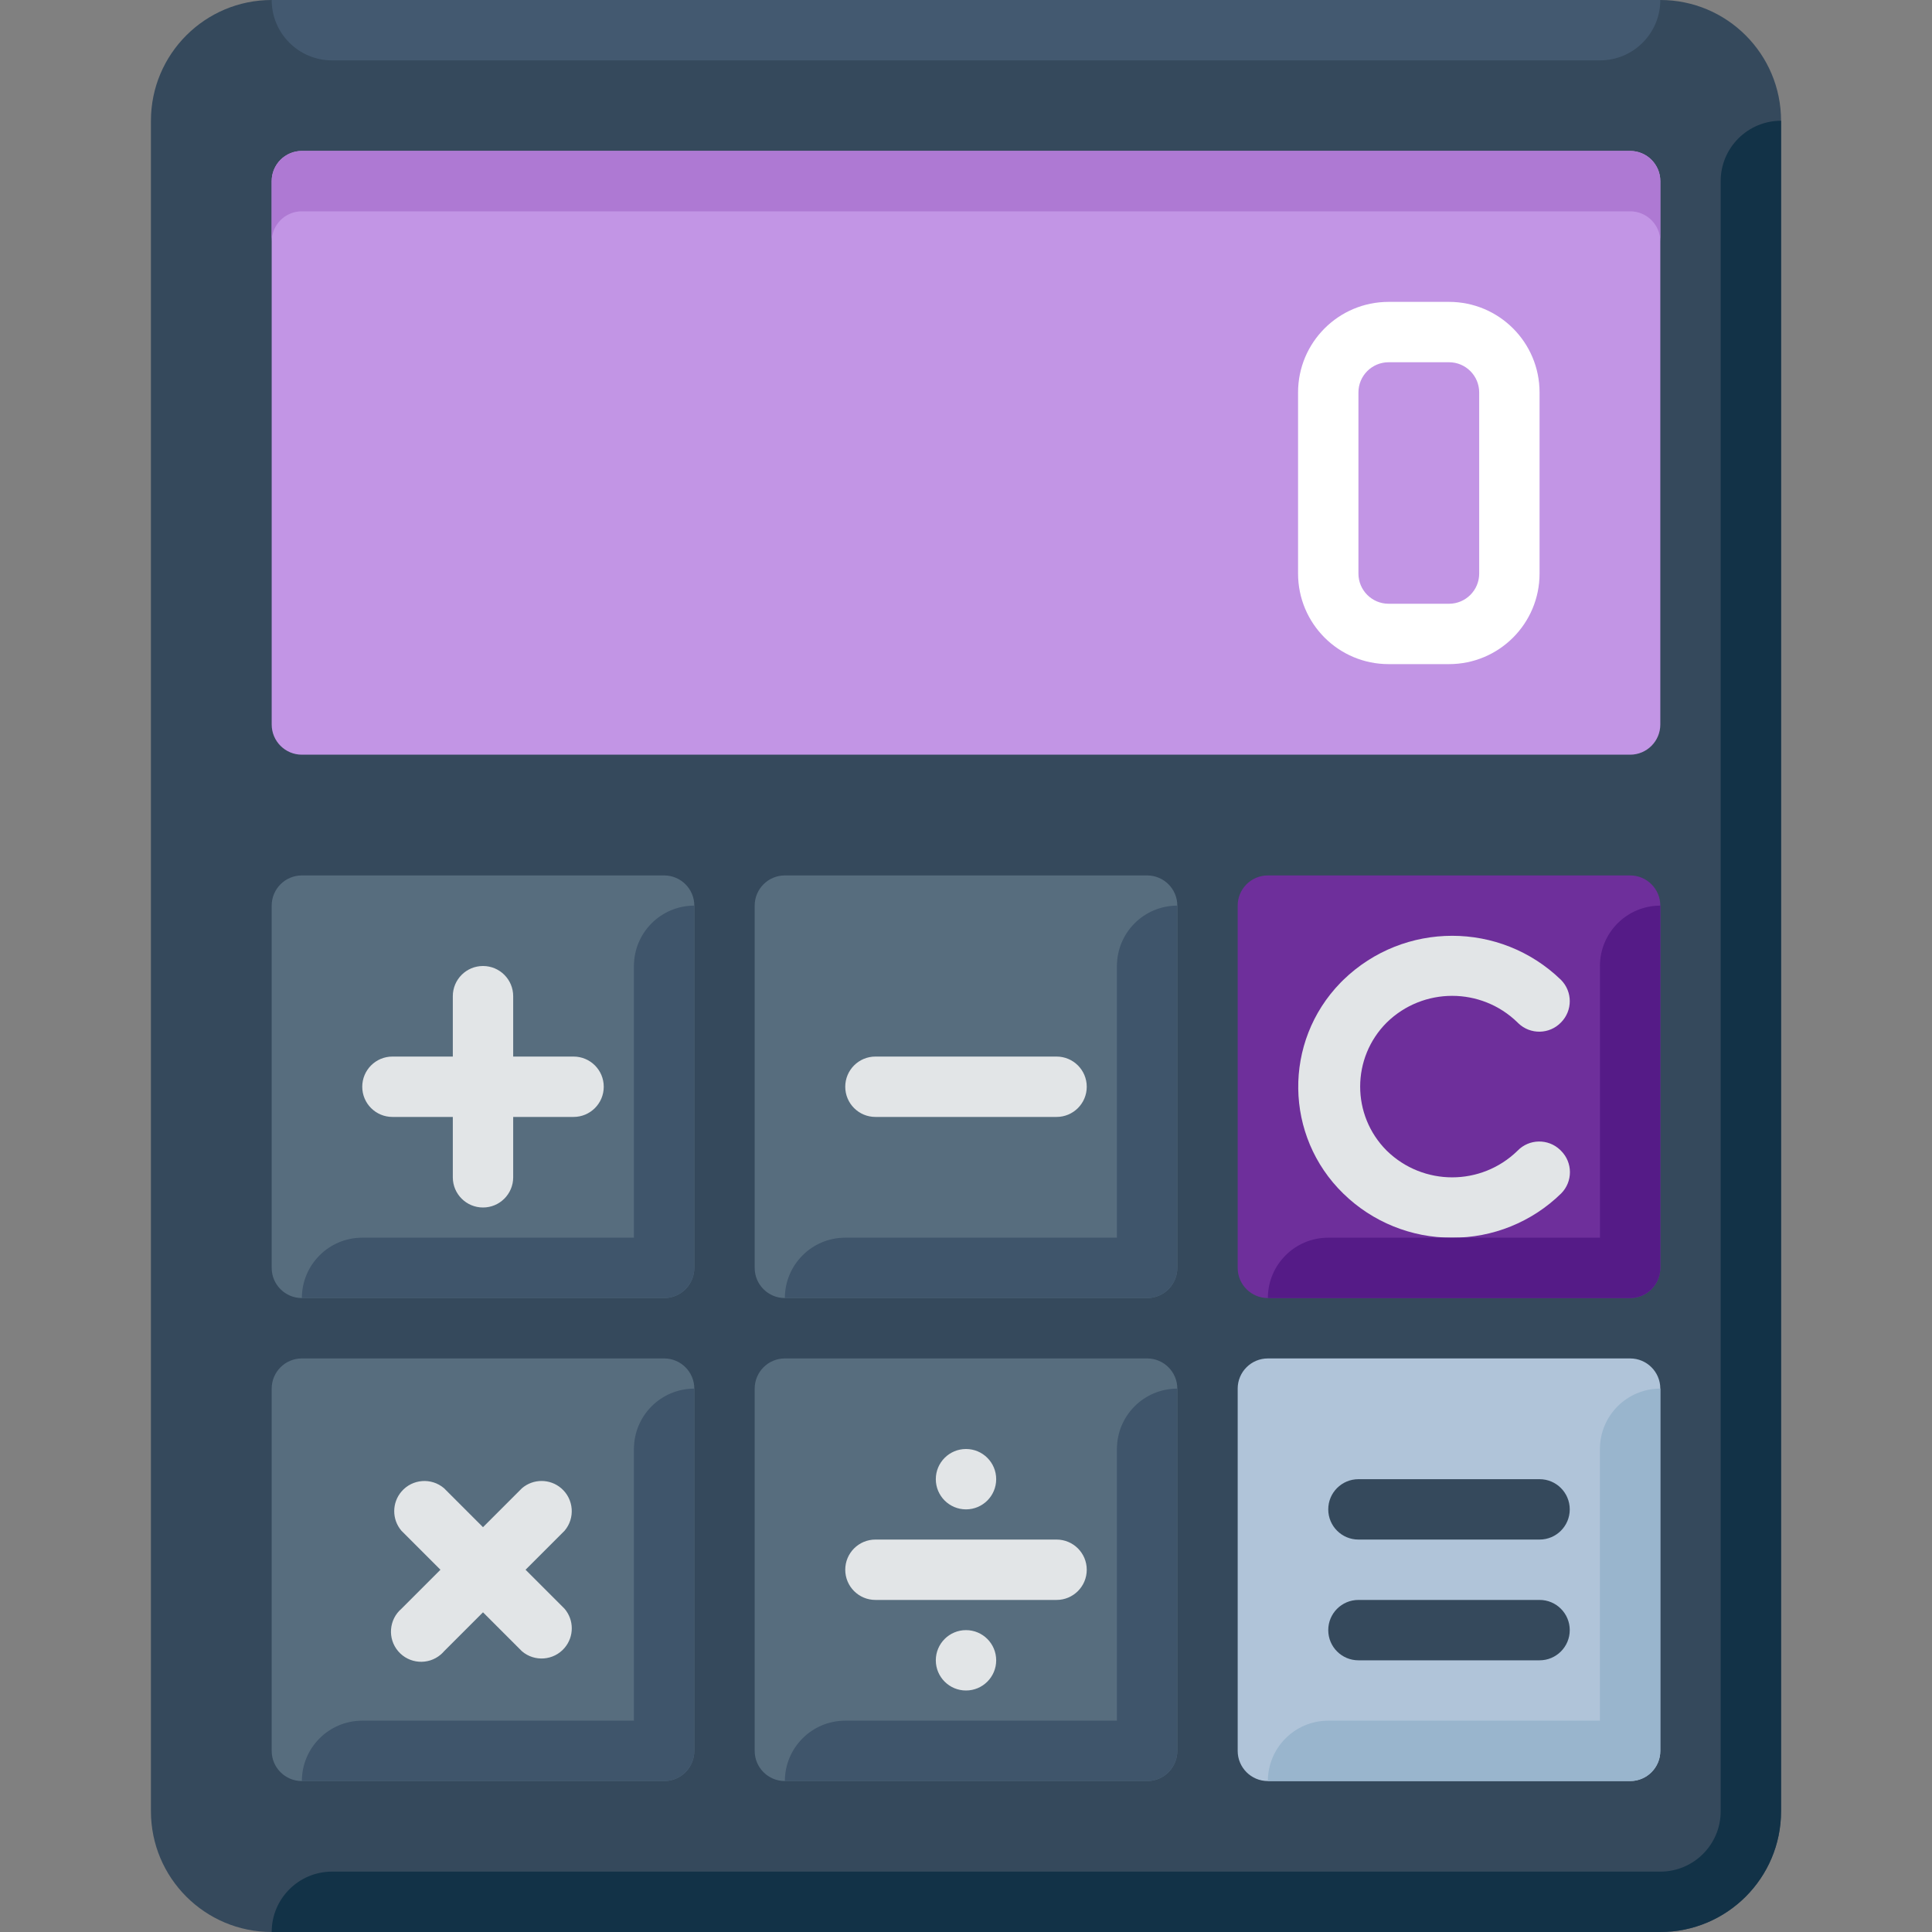 <?xml version="1.0" encoding="UTF-8"?>
<svg id="Layer_1" xmlns="http://www.w3.org/2000/svg" version="1.1" viewBox="0 0 512 512">
  <rect x="0" y="0" width="512" height="512" fill="#808080" stroke="none"/>
  <!-- Generator: Adobe Illustrator 29.7.1, SVG Export Plug-In . SVG Version: 2.1.1 Build 8)  -->
  <defs>
    <style>
      .st0 {
        fill: #576d7e;
      }

      .st1 {
        fill: #99b5cd;
      }

      .st2 {
        fill: #fff;
      }

      .st3 {
        fill: #3f556b;
      }

      .st4 {
        fill: #c295e5;
      }

      .st5 {
        fill: #123247;
      }

      .st6 {
        fill: #35495c;
      }

      .st7 {
        fill: #435970;
      }

      .st8 {
        fill: #551b87;
      }

      .st9 {
        fill: #ae79d3;
      }

      .st10 {
        fill: #6e2f9b;
      }

      .st11 {
        fill: #e2e5e7;
      }

      .st12 {
        fill: #b0c4d9;
      }
    </style>
  </defs>
  <path class="st6" d="M472,480V32C472,14.33,457.67,0,440,0H72C54.33,0,40,14.33,40,32v448c0,17.67,14.33,32,32,32h368c17.67,0,32-14.33,32-32Z"/>
  <path class="st12" d="M336,360h96c4.42,0,8,3.58,8,8v96c0,4.42-3.58,8-8,8h-96c-4.42,0-8-3.58-8-8v-96c0-4.42,3.58-8,8-8Z"/>
  <path class="st4" d="M80,40h352c4.42,0,8,3.58,8,8v144c0,4.42-3.58,8-8,8H80c-4.42,0-8-3.58-8-8V48c0-4.42,3.58-8,8-8Z"/>
  <g>
    <path class="st0" d="M80,360h96c4.42,0,8,3.58,8,8v96c0,4.42-3.58,8-8,8h-96c-4.42,0-8-3.58-8-8v-96c0-4.42,3.58-8,8-8Z"/>
    <path class="st0" d="M208,360h96c4.42,0,8,3.58,8,8v96c0,4.42-3.58,8-8,8h-96c-4.42,0-8-3.58-8-8v-96c0-4.42,3.58-8,8-8Z"/>
  </g>
  <path class="st10" d="M336,232h96c4.42,0,8,3.58,8,8v96c0,4.42-3.58,8-8,8h-96c-4.42,0-8-3.58-8-8v-96c0-4.42,3.58-8,8-8Z"/>
  <g>
    <path class="st0" d="M80,232h96c4.42,0,8,3.58,8,8v96c0,4.42-3.58,8-8,8h-96c-4.42,0-8-3.58-8-8v-96c0-4.42,3.58-8,8-8Z"/>
    <path class="st0" d="M208,232h96c4.42,0,8,3.58,8,8v96c0,4.42-3.58,8-8,8h-96c-4.42,0-8-3.58-8-8v-96c0-4.42,3.58-8,8-8Z"/>
  </g>
  <g>
    <path class="st11" d="M152,280h-16v-16c0-4.42-3.58-8-8-8s-8,3.58-8,8v16h-16c-4.42,0-8,3.58-8,8s3.58,8,8,8h16v16c0,4.42,3.58,8,8,8s8-3.58,8-8v-16h16c4.42,0,8-3.58,8-8s-3.58-8-8-8Z"/>
    <path class="st11" d="M280,296h-48c-4.42,0-8-3.58-8-8s3.58-8,8-8h48c4.42,0,8,3.58,8,8s-3.58,8-8,8Z"/>
  </g>
  <g>
    <path class="st6" d="M360,408h48c4.42,0,8-3.58,8-8s-3.58-8-8-8h-48c-4.42,0-8,3.58-8,8s3.58,8,8,8Z"/>
    <path class="st6" d="M408,424h-48c-4.42,0-8,3.58-8,8s3.58,8,8,8h48c4.42,0,8-3.58,8-8s-3.58-8-8-8Z"/>
  </g>
  <g>
    <path class="st11" d="M280,408h-48c-4.42,0-8,3.58-8,8s3.58,8,8,8h48c4.42,0,8-3.58,8-8s-3.58-8-8-8Z"/>
    <circle class="st11" cx="256" cy="392" r="8"/>
    <circle class="st11" cx="256" cy="440" r="8"/>
    <path class="st11" d="M384.8,328c-10.76.03-21.1-4.16-28.8-11.68-15.64-15.22-15.98-40.24-.75-55.89.25-.26.5-.5.75-.75,16.07-15.58,41.61-15.58,57.68,0,3.1,3.12,3.1,8.16,0,11.28-3.06,3.18-8.13,3.27-11.31.21-.07-.07-.14-.14-.21-.21-9.63-9.4-25.01-9.4-34.64,0-9.39,9.36-9.42,24.55-.06,33.94l.06.06c9.63,9.4,25.01,9.4,34.64,0,3.06-3.18,8.13-3.27,11.31-.21.07.07.14.14.21.21,3.14,3.11,3.16,8.18.05,11.31l-.05.05c-7.72,7.54-18.1,11.74-28.88,11.68Z"/>
  </g>
  <path class="st9" d="M432,40H80c-4.42,0-8,3.58-8,8v16c0-4.42,3.58-8,8-8h352c4.42,0,8,3.58,8,8v-16c0-4.42-3.58-8-8-8Z"/>
  <path class="st2" d="M384,176h-16c-13.26,0-24-10.74-24-24v-48c0-13.26,10.74-24,24-24h16c13.26,0,24,10.74,24,24v48c0,13.26-10.74,24-24,24ZM368,96c-4.42,0-8,3.58-8,8v48c0,4.42,3.58,8,8,8h16c4.42,0,8-3.58,8-8v-48c0-4.42-3.58-8-8-8h-16Z"/>
  <path class="st11" d="M139.28,416l10.32-10.32c2.87-3.35,2.48-8.41-.87-11.28-2.99-2.57-7.42-2.57-10.41,0l-10.32,10.32-10.32-10.32c-3.35-2.87-8.41-2.48-11.28.87-2.57,2.99-2.57,7.42,0,10.41l10.32,10.32-10.32,10.32c-3.35,2.87-3.74,7.93-.87,11.28s7.93,3.74,11.28.87c.31-.27.61-.56.87-.87l10.32-10.32,10.32,10.32c3.35,2.87,8.41,2.48,11.28-.87,2.57-2.99,2.57-7.42,0-10.41l-10.32-10.32Z"/>
  <path class="st5" d="M456,48v432c0,8.84-7.16,16-16,16H88c-8.84,0-16,7.16-16,16h368c17.67,0,32-14.33,32-32V32h0c-8.84,0-16,7.16-16,16Z"/>
  <path class="st1" d="M424,384v72h-72c-8.84,0-16,7.16-16,16h96c4.42,0,8-3.58,8-8v-96h0c-8.84,0-16,7.16-16,16Z"/>
  <path class="st8" d="M424,256v72h-72c-8.84,0-16,7.16-16,16h96c4.42,0,8-3.58,8-8v-96h0c-8.84,0-16,7.16-16,16Z"/>
  <g>
    <path class="st3" d="M296,256v72h-72c-8.84,0-16,7.16-16,16h96c4.42,0,8-3.58,8-8v-96h0c-8.84,0-16,7.16-16,16Z"/>
    <path class="st3" d="M296,384v72h-72c-8.84,0-16,7.16-16,16h96c4.42,0,8-3.58,8-8v-96h0c-8.84,0-16,7.16-16,16Z"/>
    <path class="st3" d="M168,256v72h-72c-8.84,0-16,7.16-16,16h96c4.42,0,8-3.58,8-8v-96h0c-8.84,0-16,7.16-16,16Z"/>
    <path class="st3" d="M168,384v72h-72c-8.84,0-16,7.16-16,16h96c4.42,0,8-3.58,8-8v-96h0c-8.84,0-16,7.16-16,16Z"/>
  </g>
  <path class="st7" d="M72,0h368c0,8.84-7.16,16-16,16H88C79.16,16,72,8.84,72,0h0Z"/>
</svg>